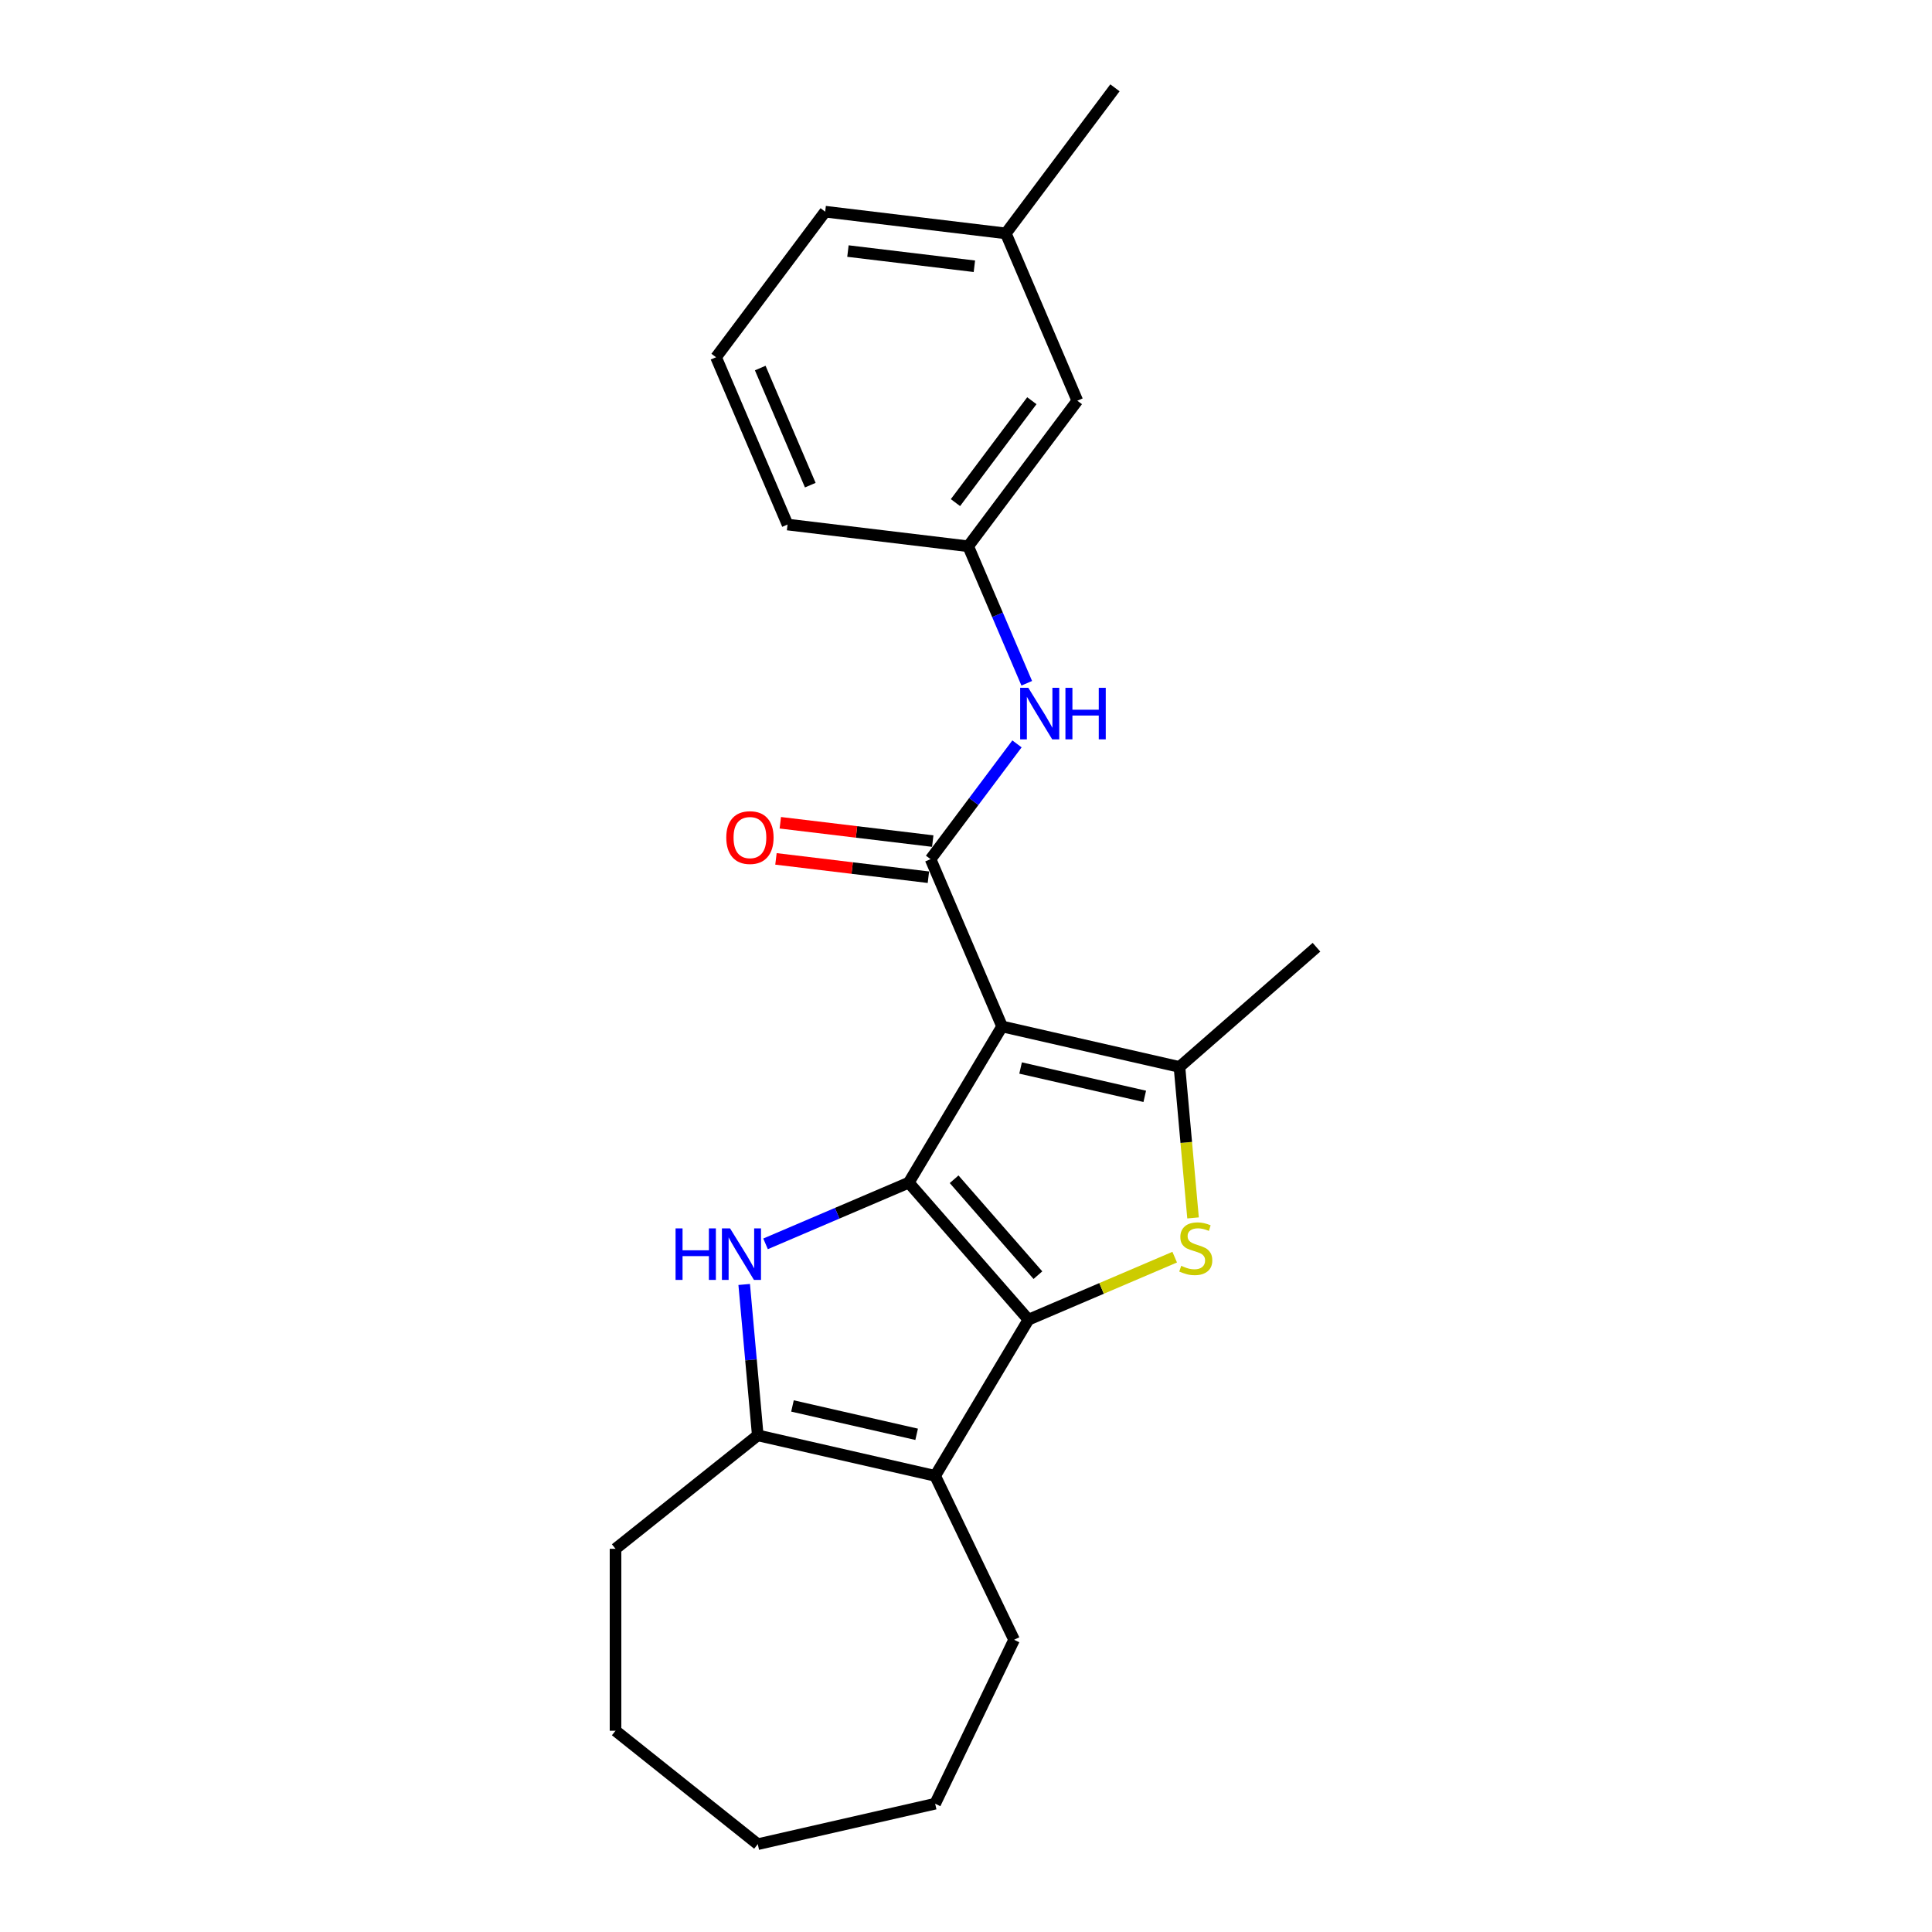 <?xml version='1.0' encoding='iso-8859-1'?>
<svg version='1.1' baseProfile='full'
              xmlns='http://www.w3.org/2000/svg'
                      xmlns:rdkit='http://www.rdkit.org/xml'
                      xmlns:xlink='http://www.w3.org/1999/xlink'
                  xml:space='preserve'
width='1000px' height='1000px' viewBox='0 0 1000 1000'>
<!-- END OF HEADER -->
<rect style='opacity:1.0;fill:#FFFFFF;stroke:none' width='1000' height='1000' x='0' y='0'> </rect>
<path class='bond-0' d='M 470.374,612.134 L 532.334,683.053' style='fill:none;fill-rule:evenodd;stroke:#000000;stroke-width:6px;stroke-linecap:butt;stroke-linejoin:miter;stroke-opacity:1' />
<path class='bond-0' d='M 493.852,610.38 L 537.224,660.023' style='fill:none;fill-rule:evenodd;stroke:#000000;stroke-width:6px;stroke-linecap:butt;stroke-linejoin:miter;stroke-opacity:1' />
<path class='bond-1' d='M 470.374,612.134 L 518.675,531.292' style='fill:none;fill-rule:evenodd;stroke:#000000;stroke-width:6px;stroke-linecap:butt;stroke-linejoin:miter;stroke-opacity:1' />
<path class='bond-3' d='M 470.374,612.134 L 433.311,627.976' style='fill:none;fill-rule:evenodd;stroke:#000000;stroke-width:6px;stroke-linecap:butt;stroke-linejoin:miter;stroke-opacity:1' />
<path class='bond-3' d='M 433.311,627.976 L 396.248,643.817' style='fill:none;fill-rule:evenodd;stroke:#0000FF;stroke-width:6px;stroke-linecap:butt;stroke-linejoin:miter;stroke-opacity:1' />
<path class='bond-2' d='M 532.334,683.053 L 570.179,666.878' style='fill:none;fill-rule:evenodd;stroke:#000000;stroke-width:6px;stroke-linecap:butt;stroke-linejoin:miter;stroke-opacity:1' />
<path class='bond-2' d='M 570.179,666.878 L 608.024,650.702' style='fill:none;fill-rule:evenodd;stroke:#CCCC00;stroke-width:6px;stroke-linecap:butt;stroke-linejoin:miter;stroke-opacity:1' />
<path class='bond-5' d='M 532.334,683.053 L 484.033,763.896' style='fill:none;fill-rule:evenodd;stroke:#000000;stroke-width:6px;stroke-linecap:butt;stroke-linejoin:miter;stroke-opacity:1' />
<path class='bond-4' d='M 518.675,531.292 L 610.487,552.247' style='fill:none;fill-rule:evenodd;stroke:#000000;stroke-width:6px;stroke-linecap:butt;stroke-linejoin:miter;stroke-opacity:1' />
<path class='bond-4' d='M 528.256,552.797 L 592.524,567.466' style='fill:none;fill-rule:evenodd;stroke:#000000;stroke-width:6px;stroke-linecap:butt;stroke-linejoin:miter;stroke-opacity:1' />
<path class='bond-6' d='M 518.675,531.292 L 481.663,444.697' style='fill:none;fill-rule:evenodd;stroke:#000000;stroke-width:6px;stroke-linecap:butt;stroke-linejoin:miter;stroke-opacity:1' />
<path class='bond-24' d='M 617.52,630.389 L 614.004,591.318' style='fill:none;fill-rule:evenodd;stroke:#CCCC00;stroke-width:6px;stroke-linecap:butt;stroke-linejoin:miter;stroke-opacity:1' />
<path class='bond-24' d='M 614.004,591.318 L 610.487,552.247' style='fill:none;fill-rule:evenodd;stroke:#000000;stroke-width:6px;stroke-linecap:butt;stroke-linejoin:miter;stroke-opacity:1' />
<path class='bond-7' d='M 385.192,664.836 L 388.706,703.888' style='fill:none;fill-rule:evenodd;stroke:#0000FF;stroke-width:6px;stroke-linecap:butt;stroke-linejoin:miter;stroke-opacity:1' />
<path class='bond-7' d='M 388.706,703.888 L 392.221,742.941' style='fill:none;fill-rule:evenodd;stroke:#000000;stroke-width:6px;stroke-linecap:butt;stroke-linejoin:miter;stroke-opacity:1' />
<path class='bond-13' d='M 610.487,552.247 L 681.406,490.287' style='fill:none;fill-rule:evenodd;stroke:#000000;stroke-width:6px;stroke-linecap:butt;stroke-linejoin:miter;stroke-opacity:1' />
<path class='bond-12' d='M 484.033,763.896 L 524.893,848.743' style='fill:none;fill-rule:evenodd;stroke:#000000;stroke-width:6px;stroke-linecap:butt;stroke-linejoin:miter;stroke-opacity:1' />
<path class='bond-23' d='M 484.033,763.896 L 392.221,742.941' style='fill:none;fill-rule:evenodd;stroke:#000000;stroke-width:6px;stroke-linecap:butt;stroke-linejoin:miter;stroke-opacity:1' />
<path class='bond-23' d='M 474.452,742.39 L 410.184,727.722' style='fill:none;fill-rule:evenodd;stroke:#000000;stroke-width:6px;stroke-linecap:butt;stroke-linejoin:miter;stroke-opacity:1' />
<path class='bond-8' d='M 481.663,444.697 L 504.026,414.866' style='fill:none;fill-rule:evenodd;stroke:#000000;stroke-width:6px;stroke-linecap:butt;stroke-linejoin:miter;stroke-opacity:1' />
<path class='bond-8' d='M 504.026,414.866 L 526.389,385.035' style='fill:none;fill-rule:evenodd;stroke:#0000FF;stroke-width:6px;stroke-linecap:butt;stroke-linejoin:miter;stroke-opacity:1' />
<path class='bond-9' d='M 482.787,435.347 L 443.336,430.603' style='fill:none;fill-rule:evenodd;stroke:#000000;stroke-width:6px;stroke-linecap:butt;stroke-linejoin:miter;stroke-opacity:1' />
<path class='bond-9' d='M 443.336,430.603 L 403.885,425.859' style='fill:none;fill-rule:evenodd;stroke:#FF0000;stroke-width:6px;stroke-linecap:butt;stroke-linejoin:miter;stroke-opacity:1' />
<path class='bond-9' d='M 480.539,454.047 L 441.087,449.303' style='fill:none;fill-rule:evenodd;stroke:#000000;stroke-width:6px;stroke-linecap:butt;stroke-linejoin:miter;stroke-opacity:1' />
<path class='bond-9' d='M 441.087,449.303 L 401.636,444.558' style='fill:none;fill-rule:evenodd;stroke:#FF0000;stroke-width:6px;stroke-linecap:butt;stroke-linejoin:miter;stroke-opacity:1' />
<path class='bond-14' d='M 392.221,742.941 L 318.594,801.657' style='fill:none;fill-rule:evenodd;stroke:#000000;stroke-width:6px;stroke-linecap:butt;stroke-linejoin:miter;stroke-opacity:1' />
<path class='bond-10' d='M 531.444,353.657 L 516.291,318.204' style='fill:none;fill-rule:evenodd;stroke:#0000FF;stroke-width:6px;stroke-linecap:butt;stroke-linejoin:miter;stroke-opacity:1' />
<path class='bond-10' d='M 516.291,318.204 L 501.138,282.751' style='fill:none;fill-rule:evenodd;stroke:#000000;stroke-width:6px;stroke-linecap:butt;stroke-linejoin:miter;stroke-opacity:1' />
<path class='bond-11' d='M 501.138,282.751 L 557.625,207.4' style='fill:none;fill-rule:evenodd;stroke:#000000;stroke-width:6px;stroke-linecap:butt;stroke-linejoin:miter;stroke-opacity:1' />
<path class='bond-11' d='M 494.541,260.151 L 534.082,207.405' style='fill:none;fill-rule:evenodd;stroke:#000000;stroke-width:6px;stroke-linecap:butt;stroke-linejoin:miter;stroke-opacity:1' />
<path class='bond-17' d='M 501.138,282.751 L 407.638,271.508' style='fill:none;fill-rule:evenodd;stroke:#000000;stroke-width:6px;stroke-linecap:butt;stroke-linejoin:miter;stroke-opacity:1' />
<path class='bond-15' d='M 557.625,207.4 L 520.612,120.806' style='fill:none;fill-rule:evenodd;stroke:#000000;stroke-width:6px;stroke-linecap:butt;stroke-linejoin:miter;stroke-opacity:1' />
<path class='bond-20' d='M 524.893,848.743 L 484.033,933.59' style='fill:none;fill-rule:evenodd;stroke:#000000;stroke-width:6px;stroke-linecap:butt;stroke-linejoin:miter;stroke-opacity:1' />
<path class='bond-21' d='M 318.594,801.657 L 318.594,895.83' style='fill:none;fill-rule:evenodd;stroke:#000000;stroke-width:6px;stroke-linecap:butt;stroke-linejoin:miter;stroke-opacity:1' />
<path class='bond-19' d='M 520.612,120.806 L 577.099,45.455' style='fill:none;fill-rule:evenodd;stroke:#000000;stroke-width:6px;stroke-linecap:butt;stroke-linejoin:miter;stroke-opacity:1' />
<path class='bond-26' d='M 520.612,120.806 L 427.113,109.562' style='fill:none;fill-rule:evenodd;stroke:#000000;stroke-width:6px;stroke-linecap:butt;stroke-linejoin:miter;stroke-opacity:1' />
<path class='bond-26' d='M 504.339,137.819 L 438.889,129.948' style='fill:none;fill-rule:evenodd;stroke:#000000;stroke-width:6px;stroke-linecap:butt;stroke-linejoin:miter;stroke-opacity:1' />
<path class='bond-16' d='M 370.626,184.913 L 407.638,271.508' style='fill:none;fill-rule:evenodd;stroke:#000000;stroke-width:6px;stroke-linecap:butt;stroke-linejoin:miter;stroke-opacity:1' />
<path class='bond-16' d='M 393.497,190.5 L 419.405,251.116' style='fill:none;fill-rule:evenodd;stroke:#000000;stroke-width:6px;stroke-linecap:butt;stroke-linejoin:miter;stroke-opacity:1' />
<path class='bond-18' d='M 370.626,184.913 L 427.113,109.562' style='fill:none;fill-rule:evenodd;stroke:#000000;stroke-width:6px;stroke-linecap:butt;stroke-linejoin:miter;stroke-opacity:1' />
<path class='bond-25' d='M 484.033,933.59 L 392.221,954.545' style='fill:none;fill-rule:evenodd;stroke:#000000;stroke-width:6px;stroke-linecap:butt;stroke-linejoin:miter;stroke-opacity:1' />
<path class='bond-22' d='M 318.594,895.83 L 392.221,954.545' style='fill:none;fill-rule:evenodd;stroke:#000000;stroke-width:6px;stroke-linecap:butt;stroke-linejoin:miter;stroke-opacity:1' />
<path  class='atom-3' d='M 611.395 655.195
Q 611.696 655.308, 612.94 655.835
Q 614.183 656.362, 615.539 656.701
Q 616.932 657.003, 618.289 657.003
Q 620.812 657.003, 622.282 655.797
Q 623.751 654.554, 623.751 652.407
Q 623.751 650.938, 622.997 650.034
Q 622.282 649.13, 621.151 648.64
Q 620.021 648.15, 618.138 647.585
Q 615.765 646.87, 614.333 646.192
Q 612.94 645.514, 611.922 644.082
Q 610.943 642.651, 610.943 640.24
Q 610.943 636.887, 613.203 634.816
Q 615.501 632.744, 620.021 632.744
Q 623.11 632.744, 626.613 634.213
L 625.747 637.113
Q 622.545 635.795, 620.134 635.795
Q 617.535 635.795, 616.104 636.887
Q 614.672 637.942, 614.71 639.788
Q 614.71 641.219, 615.426 642.086
Q 616.179 642.952, 617.234 643.442
Q 618.326 643.932, 620.134 644.497
Q 622.545 645.25, 623.977 646.003
Q 625.408 646.757, 626.425 648.301
Q 627.48 649.808, 627.48 652.407
Q 627.48 656.099, 624.994 658.095
Q 622.545 660.054, 618.439 660.054
Q 616.066 660.054, 614.258 659.527
Q 612.488 659.037, 610.378 658.17
L 611.395 655.195
' fill='#CCCC00'/>
<path  class='atom-4' d='M 349.67 635.812
L 353.286 635.812
L 353.286 647.15
L 366.922 647.15
L 366.922 635.812
L 370.539 635.812
L 370.539 662.482
L 366.922 662.482
L 366.922 650.164
L 353.286 650.164
L 353.286 662.482
L 349.67 662.482
L 349.67 635.812
' fill='#0000FF'/>
<path  class='atom-4' d='M 377.884 635.812
L 386.623 649.938
Q 387.49 651.332, 388.884 653.855
Q 390.277 656.379, 390.353 656.53
L 390.353 635.812
L 393.894 635.812
L 393.894 662.482
L 390.24 662.482
L 380.86 647.037
Q 379.768 645.229, 378.6 643.157
Q 377.47 641.085, 377.131 640.445
L 377.131 662.482
L 373.665 662.482
L 373.665 635.812
L 377.884 635.812
' fill='#0000FF'/>
<path  class='atom-9' d='M 532.255 356.011
L 540.994 370.137
Q 541.861 371.531, 543.254 374.055
Q 544.648 376.578, 544.723 376.729
L 544.723 356.011
L 548.264 356.011
L 548.264 382.681
L 544.61 382.681
L 535.231 367.236
Q 534.138 365.428, 532.971 363.357
Q 531.841 361.285, 531.502 360.644
L 531.502 382.681
L 528.036 382.681
L 528.036 356.011
L 532.255 356.011
' fill='#0000FF'/>
<path  class='atom-9' d='M 551.466 356.011
L 555.082 356.011
L 555.082 367.349
L 568.719 367.349
L 568.719 356.011
L 572.335 356.011
L 572.335 382.681
L 568.719 382.681
L 568.719 370.363
L 555.082 370.363
L 555.082 382.681
L 551.466 382.681
L 551.466 356.011
' fill='#0000FF'/>
<path  class='atom-10' d='M 375.921 433.529
Q 375.921 427.125, 379.085 423.546
Q 382.25 419.968, 388.164 419.968
Q 394.078 419.968, 397.242 423.546
Q 400.406 427.125, 400.406 433.529
Q 400.406 440.008, 397.204 443.699
Q 394.002 447.353, 388.164 447.353
Q 382.287 447.353, 379.085 443.699
Q 375.921 440.045, 375.921 433.529
M 388.164 444.34
Q 392.232 444.34, 394.417 441.627
Q 396.639 438.878, 396.639 433.529
Q 396.639 428.293, 394.417 425.656
Q 392.232 422.981, 388.164 422.981
Q 384.095 422.981, 381.873 425.618
Q 379.688 428.255, 379.688 433.529
Q 379.688 438.915, 381.873 441.627
Q 384.095 444.34, 388.164 444.34
' fill='#FF0000'/>
</svg>

